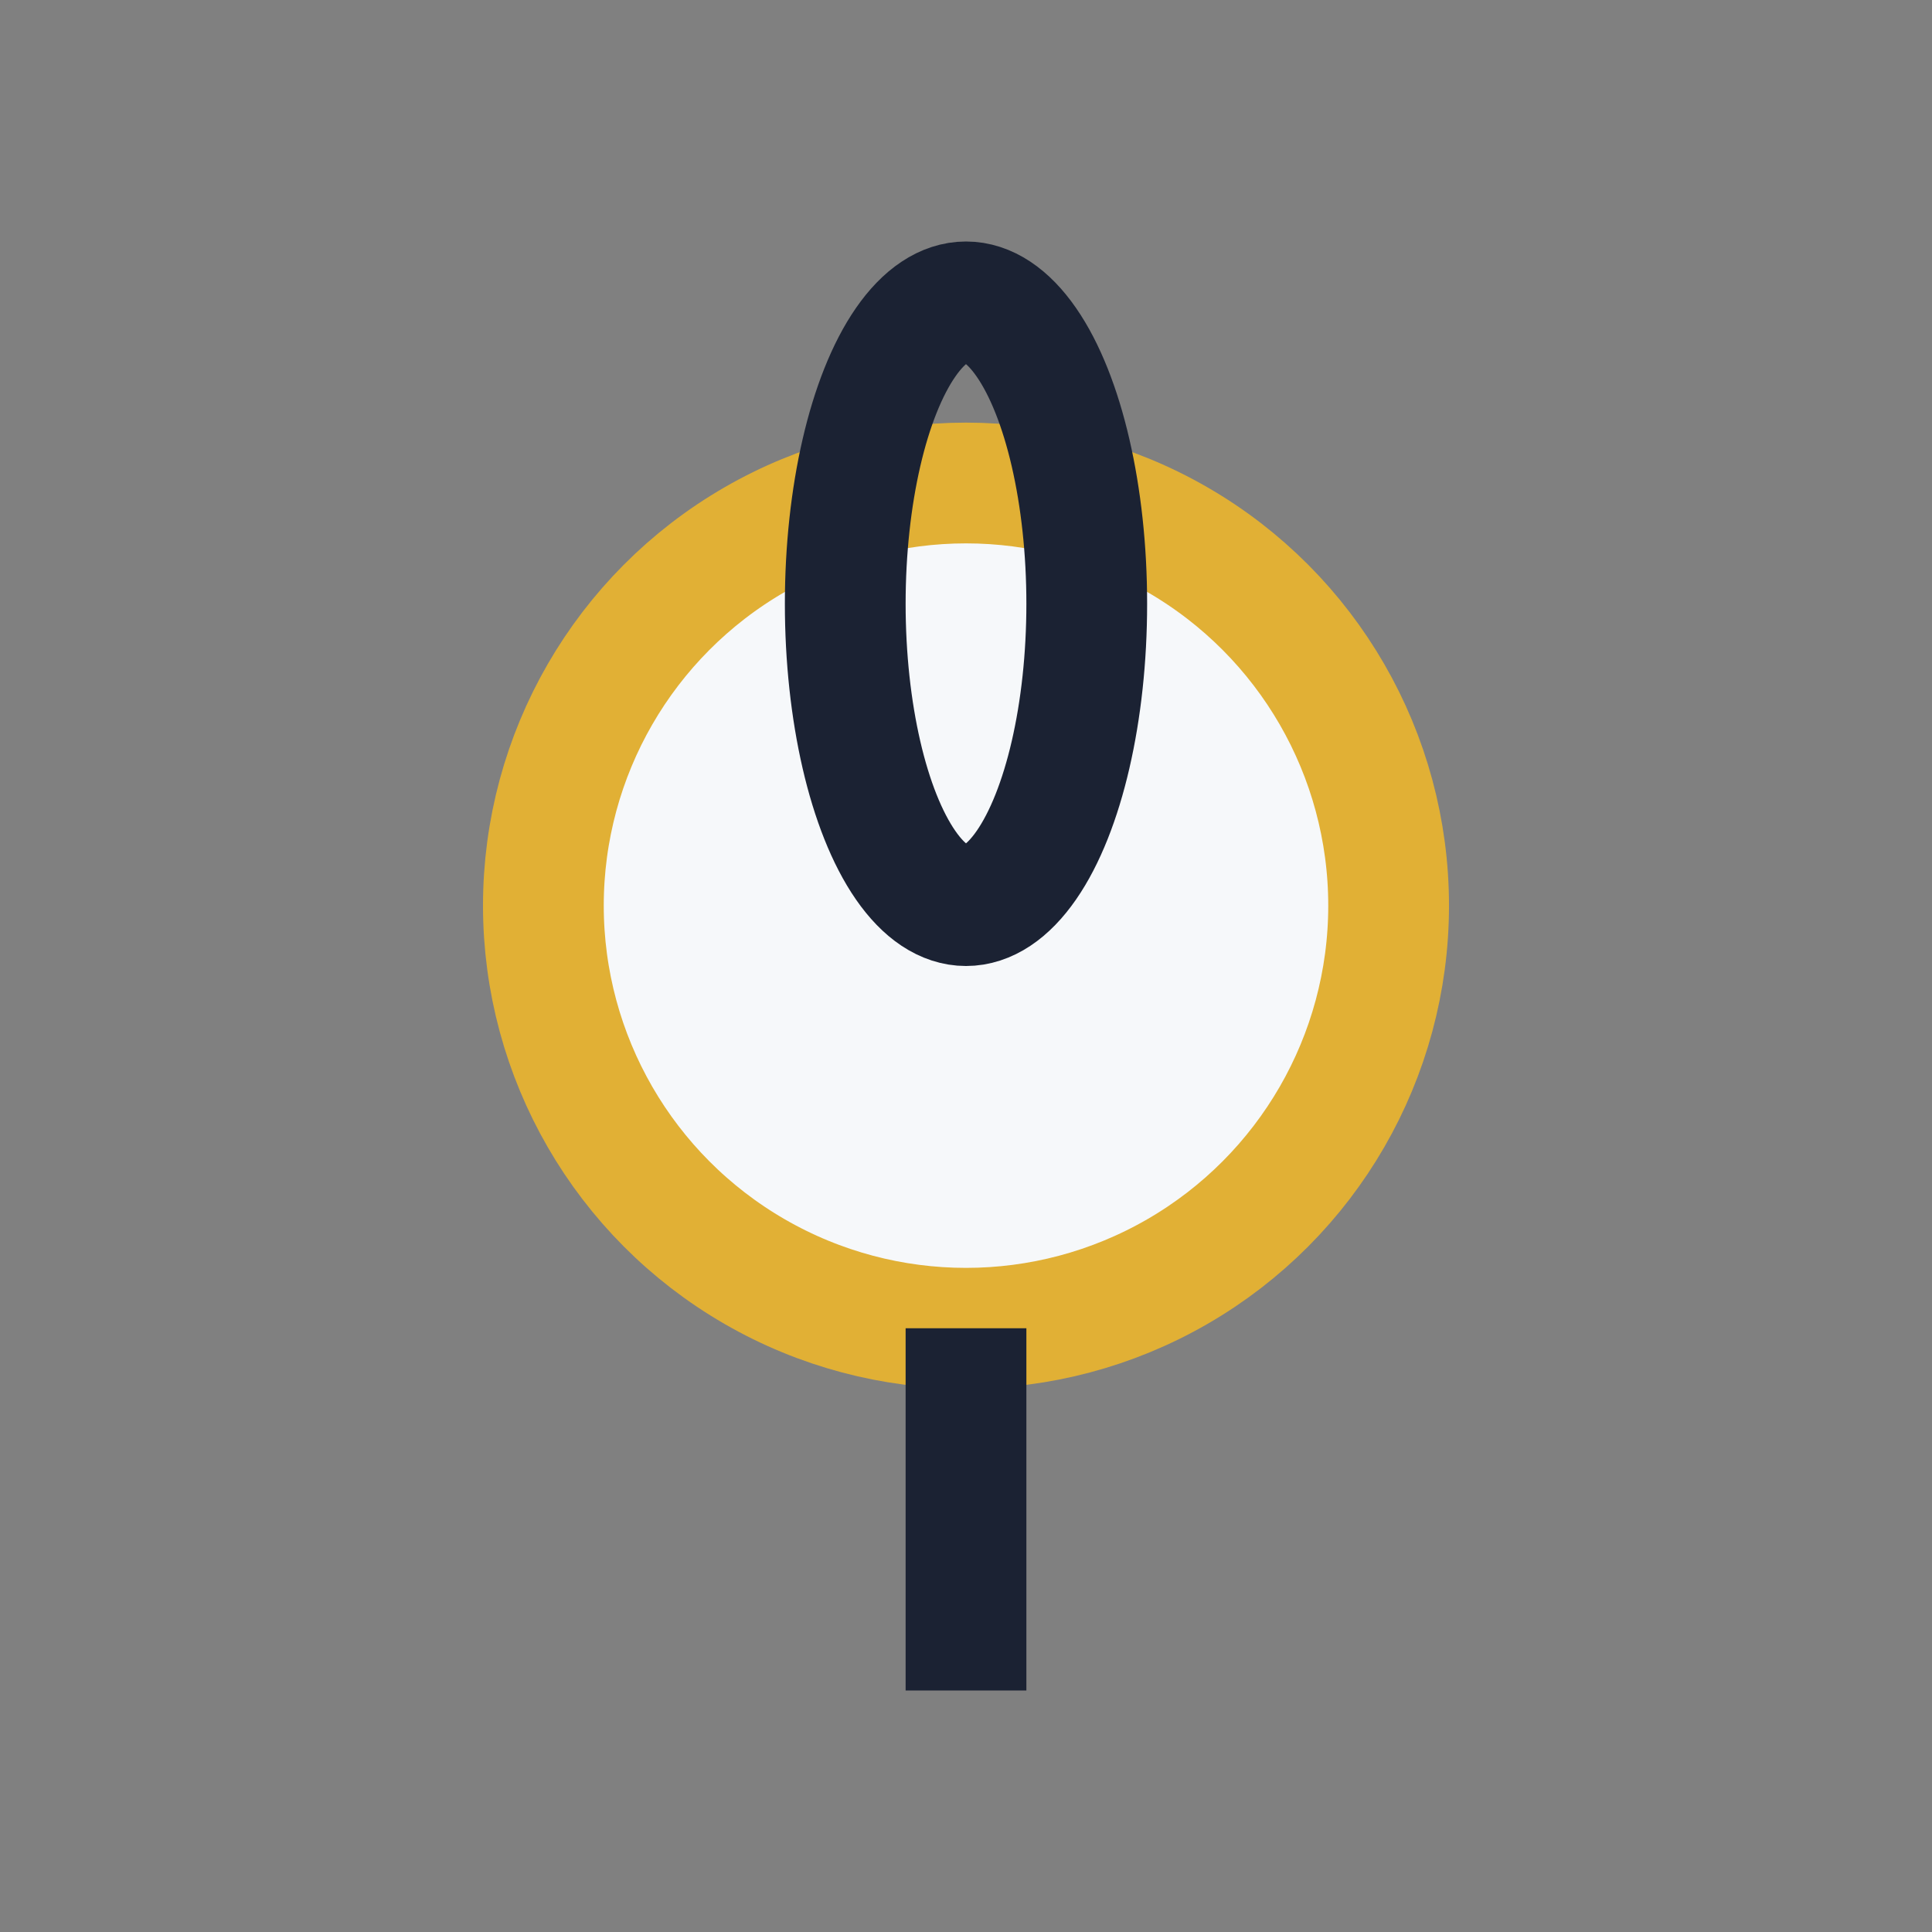 <?xml version="1.0" encoding="UTF-8"?>
<svg xmlns="http://www.w3.org/2000/svg" width="32" height="32" viewBox="0 0 32 32"><rect x="0" y="0" width="32" height="32" fill="#808080" stroke="none"/><circle cx="16" cy="15" r="7" fill="#F6F8FA" stroke="#E1B035" stroke-width="2"/><path d="M16 22v6" stroke="#1B2233" stroke-width="2"/><ellipse cx="16" cy="10" rx="2" ry="5" fill="none" stroke="#1B2233" stroke-width="2"/></svg>